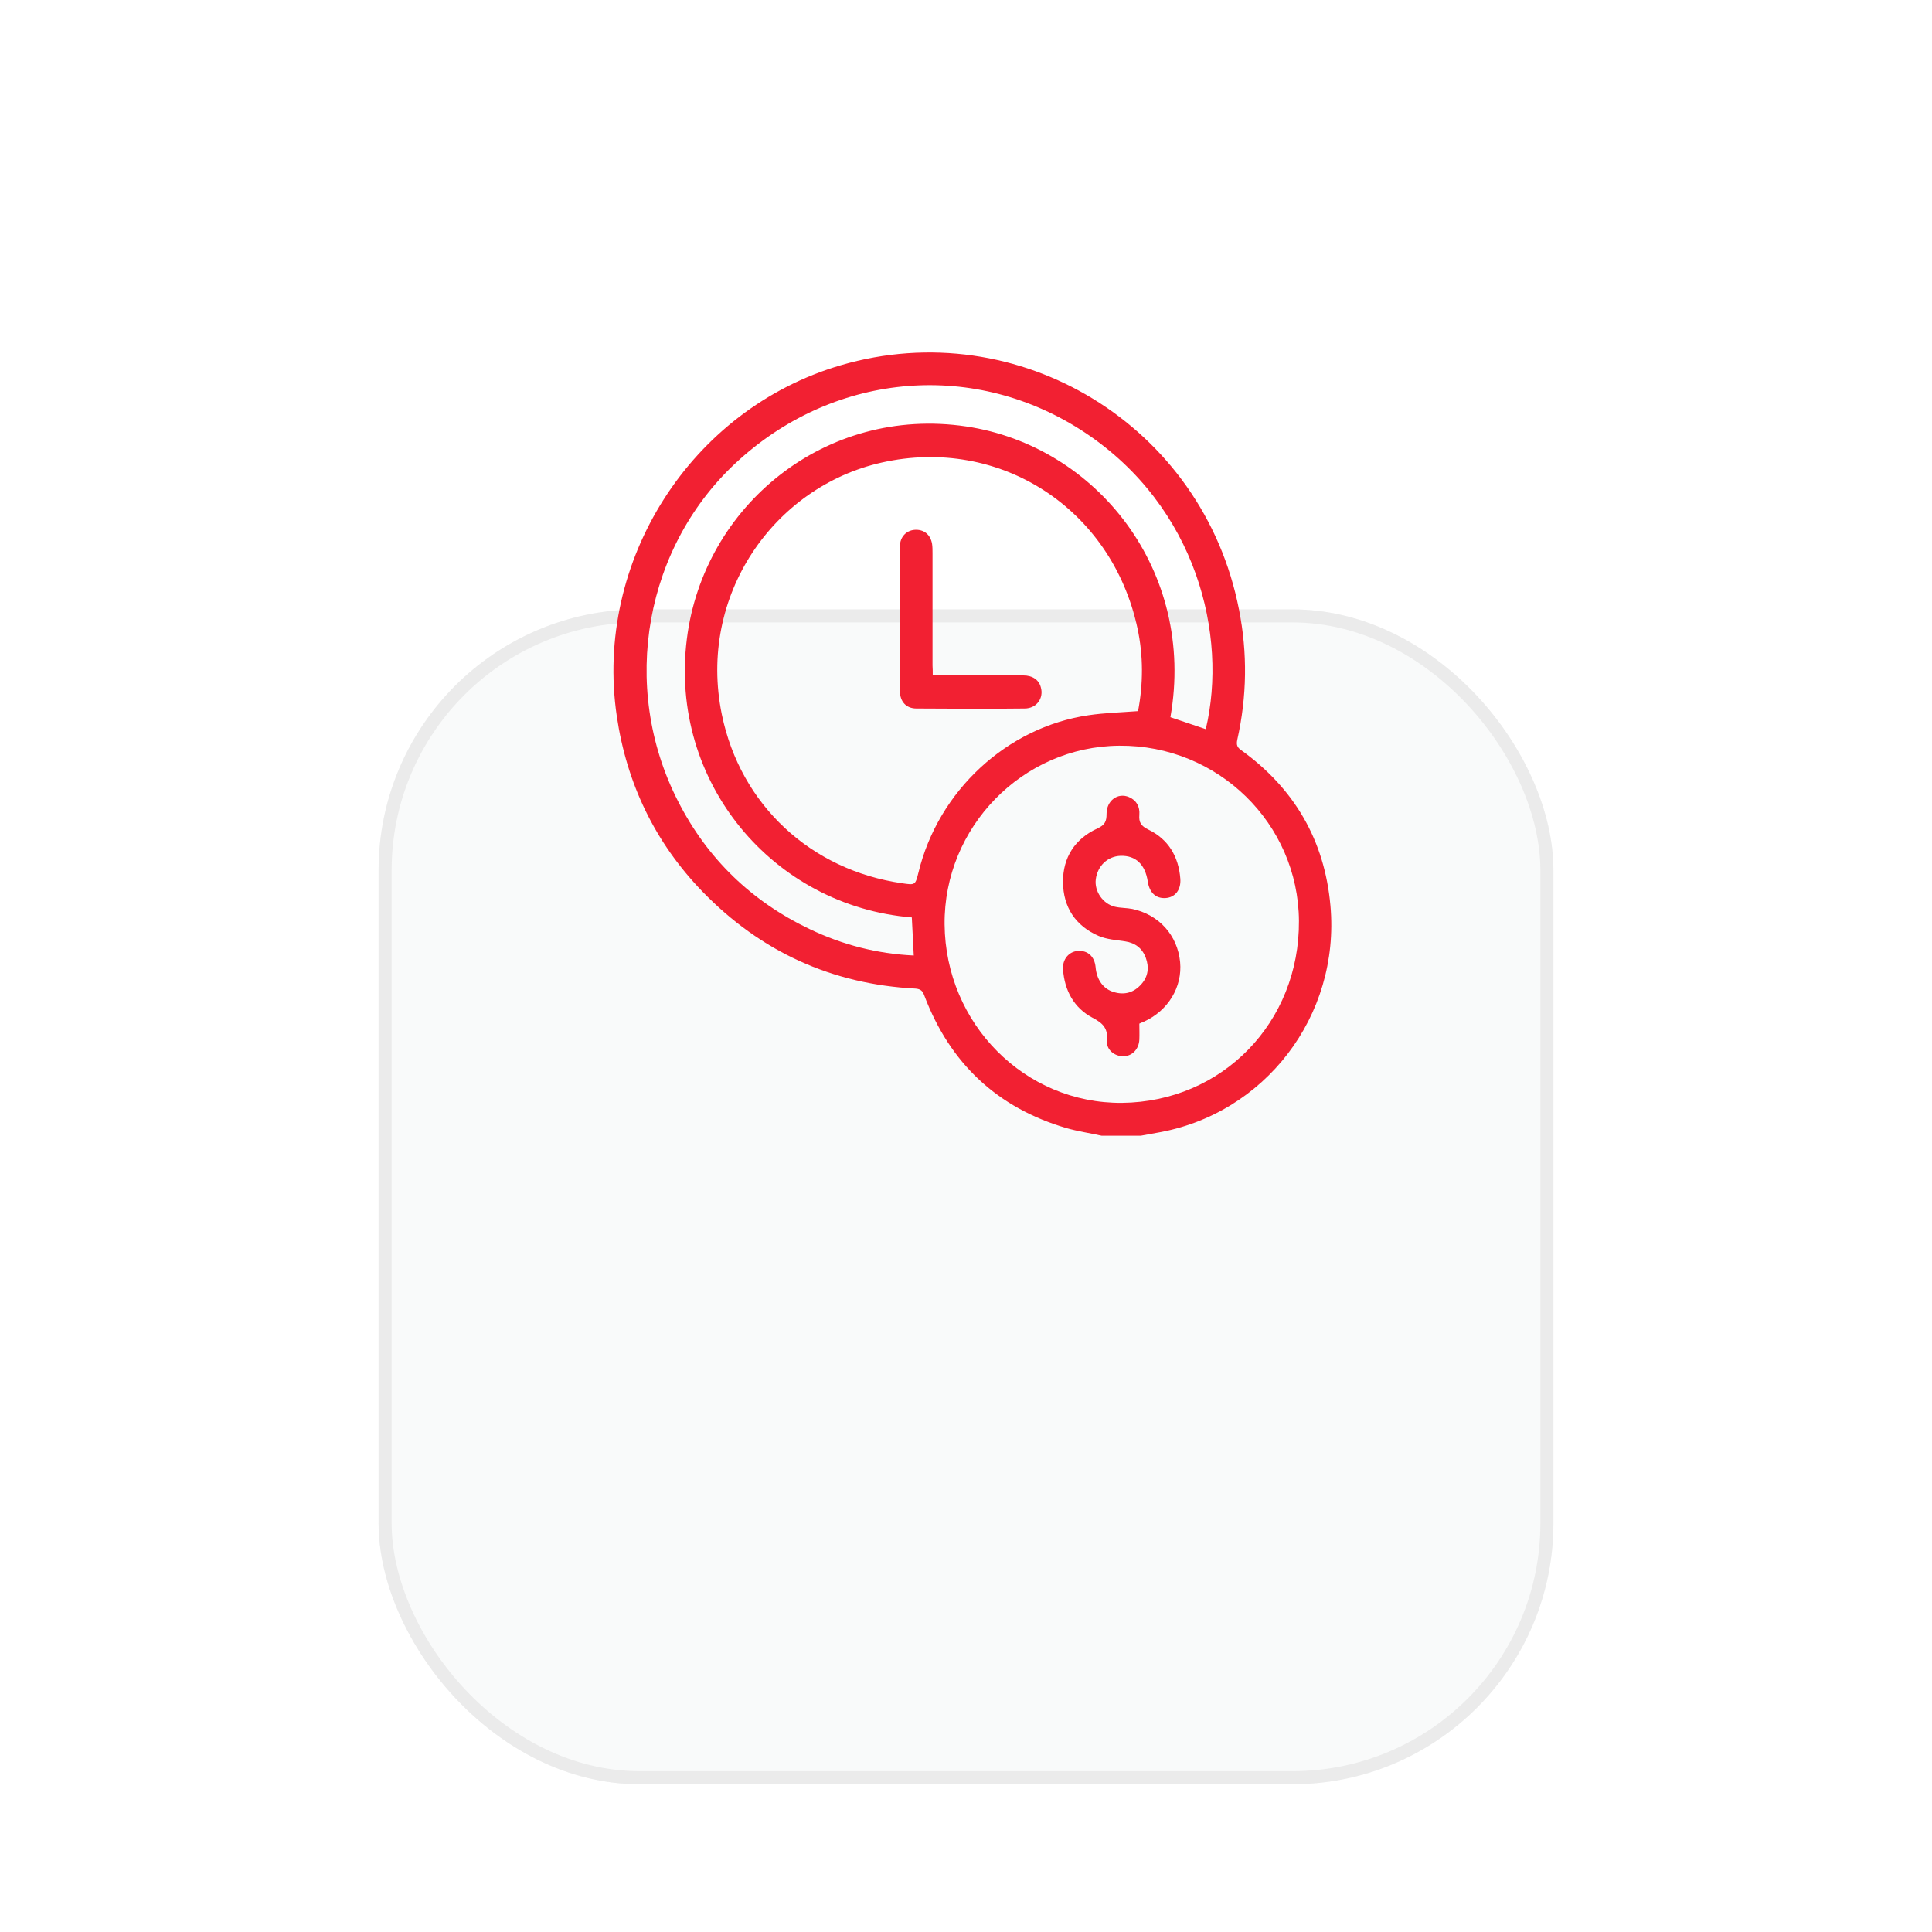 <?xml version="1.0" encoding="UTF-8"?> <svg xmlns="http://www.w3.org/2000/svg" width="148" height="148" viewBox="0 0 148 148" fill="none"> <g filter="url(#filter0_ddddd_216_79)"> <rect x="29" y="12" width="90" height="90" rx="20" fill="#F9FAFA"></rect> <rect x="29.5" y="12.5" width="89" height="89" rx="19.5" stroke="#EBEBEB"></rect> </g> <path d="M84.388 87C83.479 86.8 82.571 86.667 81.695 86.417C76.408 84.866 72.773 81.465 70.807 76.264C70.675 75.914 70.543 75.764 70.13 75.73C63.736 75.397 58.268 72.913 53.79 68.278C50.172 64.527 48.008 60.026 47.248 54.858C45.496 42.988 52.915 31.351 64.397 27.984C78.044 23.983 92.17 32.618 94.912 46.689C95.573 50.023 95.524 53.358 94.78 56.675C94.698 57.075 94.78 57.259 95.094 57.475C99.142 60.393 101.471 64.361 101.917 69.379C102.677 77.831 96.878 85.383 88.585 86.783C88.188 86.85 87.791 86.933 87.395 87C86.404 87 85.396 87 84.388 87ZM87.18 54.474C87.577 52.391 87.593 50.24 87.131 48.106C85.148 38.937 76.573 33.402 67.536 35.436C59.292 37.286 53.427 45.605 55.294 54.724C56.715 61.676 62.134 66.661 69.106 67.662C70.114 67.811 70.114 67.811 70.361 66.828C71.881 60.576 77.135 55.708 83.38 54.791C84.603 54.608 85.859 54.575 87.18 54.474ZM72.36 70.812C72.427 78.431 78.506 84.549 85.958 84.483C93.64 84.399 99.555 78.314 99.505 70.546C99.456 63.077 93.293 57.059 85.743 57.125C78.341 57.175 72.294 63.36 72.36 70.812ZM92.368 55.858C94.07 48.673 91.674 38.837 83.132 33.152C74.773 27.6 64.116 28.467 56.632 35.219C49.396 41.721 47.429 52.557 51.94 61.376C54.187 65.794 57.59 69.062 62.035 71.179C64.546 72.379 67.189 73.063 69.998 73.196C69.948 72.163 69.899 71.212 69.849 70.279C59.226 69.412 51.23 59.926 52.617 48.94C53.889 38.753 63.224 31.068 74.013 32.668C83.992 34.152 91.641 43.721 89.658 54.941C90.534 55.241 91.426 55.541 92.368 55.858Z" fill="#F22032"></path> <path d="M71.452 51.74C73.831 51.74 76.111 51.74 78.391 51.74C79.085 51.74 79.58 52.074 79.729 52.64C79.977 53.474 79.415 54.274 78.49 54.274C75.731 54.307 72.955 54.291 70.196 54.274C69.42 54.274 68.941 53.741 68.941 52.957C68.924 49.256 68.924 45.538 68.941 41.837C68.941 41.137 69.42 40.637 70.064 40.587C70.774 40.537 71.287 40.954 71.402 41.671C71.435 41.904 71.435 42.138 71.435 42.371C71.435 45.238 71.435 48.106 71.435 50.973C71.452 51.223 71.452 51.44 71.452 51.74Z" fill="#F22032"></path> <path d="M87.279 78.414C87.279 78.814 87.296 79.231 87.279 79.631C87.246 80.382 86.718 80.915 86.04 80.915C85.379 80.915 84.735 80.415 84.801 79.715C84.884 78.764 84.487 78.381 83.694 77.964C82.273 77.214 81.546 75.88 81.431 74.247C81.381 73.48 81.893 72.88 82.587 72.846C83.331 72.796 83.843 73.28 83.925 74.063C84.008 75.064 84.52 75.764 85.33 75.997C86.156 76.247 86.866 76.03 87.428 75.397C87.957 74.813 88.039 74.097 87.775 73.38C87.511 72.646 86.965 72.229 86.189 72.113C85.511 72.013 84.784 71.963 84.157 71.696C82.389 70.929 81.447 69.495 81.431 67.578C81.414 65.678 82.356 64.244 84.074 63.46C84.652 63.194 84.768 62.91 84.768 62.343C84.768 61.326 85.627 60.693 86.486 61.06C87.064 61.31 87.329 61.793 87.279 62.427C87.23 62.993 87.412 63.277 87.957 63.544C89.493 64.277 90.286 65.611 90.418 67.311C90.484 68.162 90.022 68.745 89.295 68.795C88.551 68.845 88.056 68.395 87.924 67.528C87.725 66.211 86.998 65.528 85.842 65.561C84.851 65.594 84.074 66.328 83.942 67.361C83.826 68.278 84.487 69.245 85.412 69.462C85.842 69.562 86.305 69.545 86.734 69.629C88.783 70.062 90.204 71.646 90.402 73.697C90.584 75.614 89.477 77.431 87.626 78.264C87.527 78.298 87.428 78.348 87.279 78.414Z" fill="#F22032"></path> <defs> <filter id="filter0_ddddd_216_79" x="0" y="0" width="148" height="148" filterUnits="userSpaceOnUse" color-interpolation-filters="sRGB"> <feFlood flood-opacity="0" result="BackgroundImageFix"></feFlood> <feColorMatrix in="SourceAlpha" type="matrix" values="0 0 0 0 0 0 0 0 0 0 0 0 0 0 0 0 0 0 127 0" result="hardAlpha"></feColorMatrix> <feOffset dy="0.462"></feOffset> <feGaussianBlur stdDeviation="0.673"></feGaussianBlur> <feColorMatrix type="matrix" values="0 0 0 0 0.02 0 0 0 0 0.122 0 0 0 0 0.208 0 0 0 0.01 0"></feColorMatrix> <feBlend mode="normal" in2="BackgroundImageFix" result="effect1_dropShadow_216_79"></feBlend> <feColorMatrix in="SourceAlpha" type="matrix" values="0 0 0 0 0 0 0 0 0 0 0 0 0 0 0 0 0 0 127 0" result="hardAlpha"></feColorMatrix> <feOffset dy="2.067"></feOffset> <feGaussianBlur stdDeviation="1.554"></feGaussianBlur> <feColorMatrix type="matrix" values="0 0 0 0 0.02 0 0 0 0 0.122 0 0 0 0 0.208 0 0 0 0.01 0"></feColorMatrix> <feBlend mode="normal" in2="effect1_dropShadow_216_79" result="effect2_dropShadow_216_79"></feBlend> <feColorMatrix in="SourceAlpha" type="matrix" values="0 0 0 0 0 0 0 0 0 0 0 0 0 0 0 0 0 0 127 0" result="hardAlpha"></feColorMatrix> <feOffset dy="5.141"></feOffset> <feGaussianBlur stdDeviation="3.55"></feGaussianBlur> <feColorMatrix type="matrix" values="0 0 0 0 0.02 0 0 0 0 0.122 0 0 0 0 0.208 0 0 0 0.011 0"></feColorMatrix> <feBlend mode="normal" in2="effect2_dropShadow_216_79" result="effect3_dropShadow_216_79"></feBlend> <feColorMatrix in="SourceAlpha" type="matrix" values="0 0 0 0 0 0 0 0 0 0 0 0 0 0 0 0 0 0 127 0" result="hardAlpha"></feColorMatrix> <feOffset dy="10.01"></feOffset> <feGaussianBlur stdDeviation="7.563"></feGaussianBlur> <feColorMatrix type="matrix" values="0 0 0 0 0.02 0 0 0 0 0.122 0 0 0 0 0.208 0 0 0 0.014 0"></feColorMatrix> <feBlend mode="normal" in2="effect3_dropShadow_216_79" result="effect4_dropShadow_216_79"></feBlend> <feColorMatrix in="SourceAlpha" type="matrix" values="0 0 0 0 0 0 0 0 0 0 0 0 0 0 0 0 0 0 127 0" result="hardAlpha"></feColorMatrix> <feOffset dy="17"></feOffset> <feGaussianBlur stdDeviation="14.5"></feGaussianBlur> <feColorMatrix type="matrix" values="0 0 0 0 0.02 0 0 0 0 0.122 0 0 0 0 0.208 0 0 0 0.02 0"></feColorMatrix> <feBlend mode="normal" in2="effect4_dropShadow_216_79" result="effect5_dropShadow_216_79"></feBlend> <feBlend mode="normal" in="SourceGraphic" in2="effect5_dropShadow_216_79" result="shape"></feBlend> </filter> </defs> </svg> 